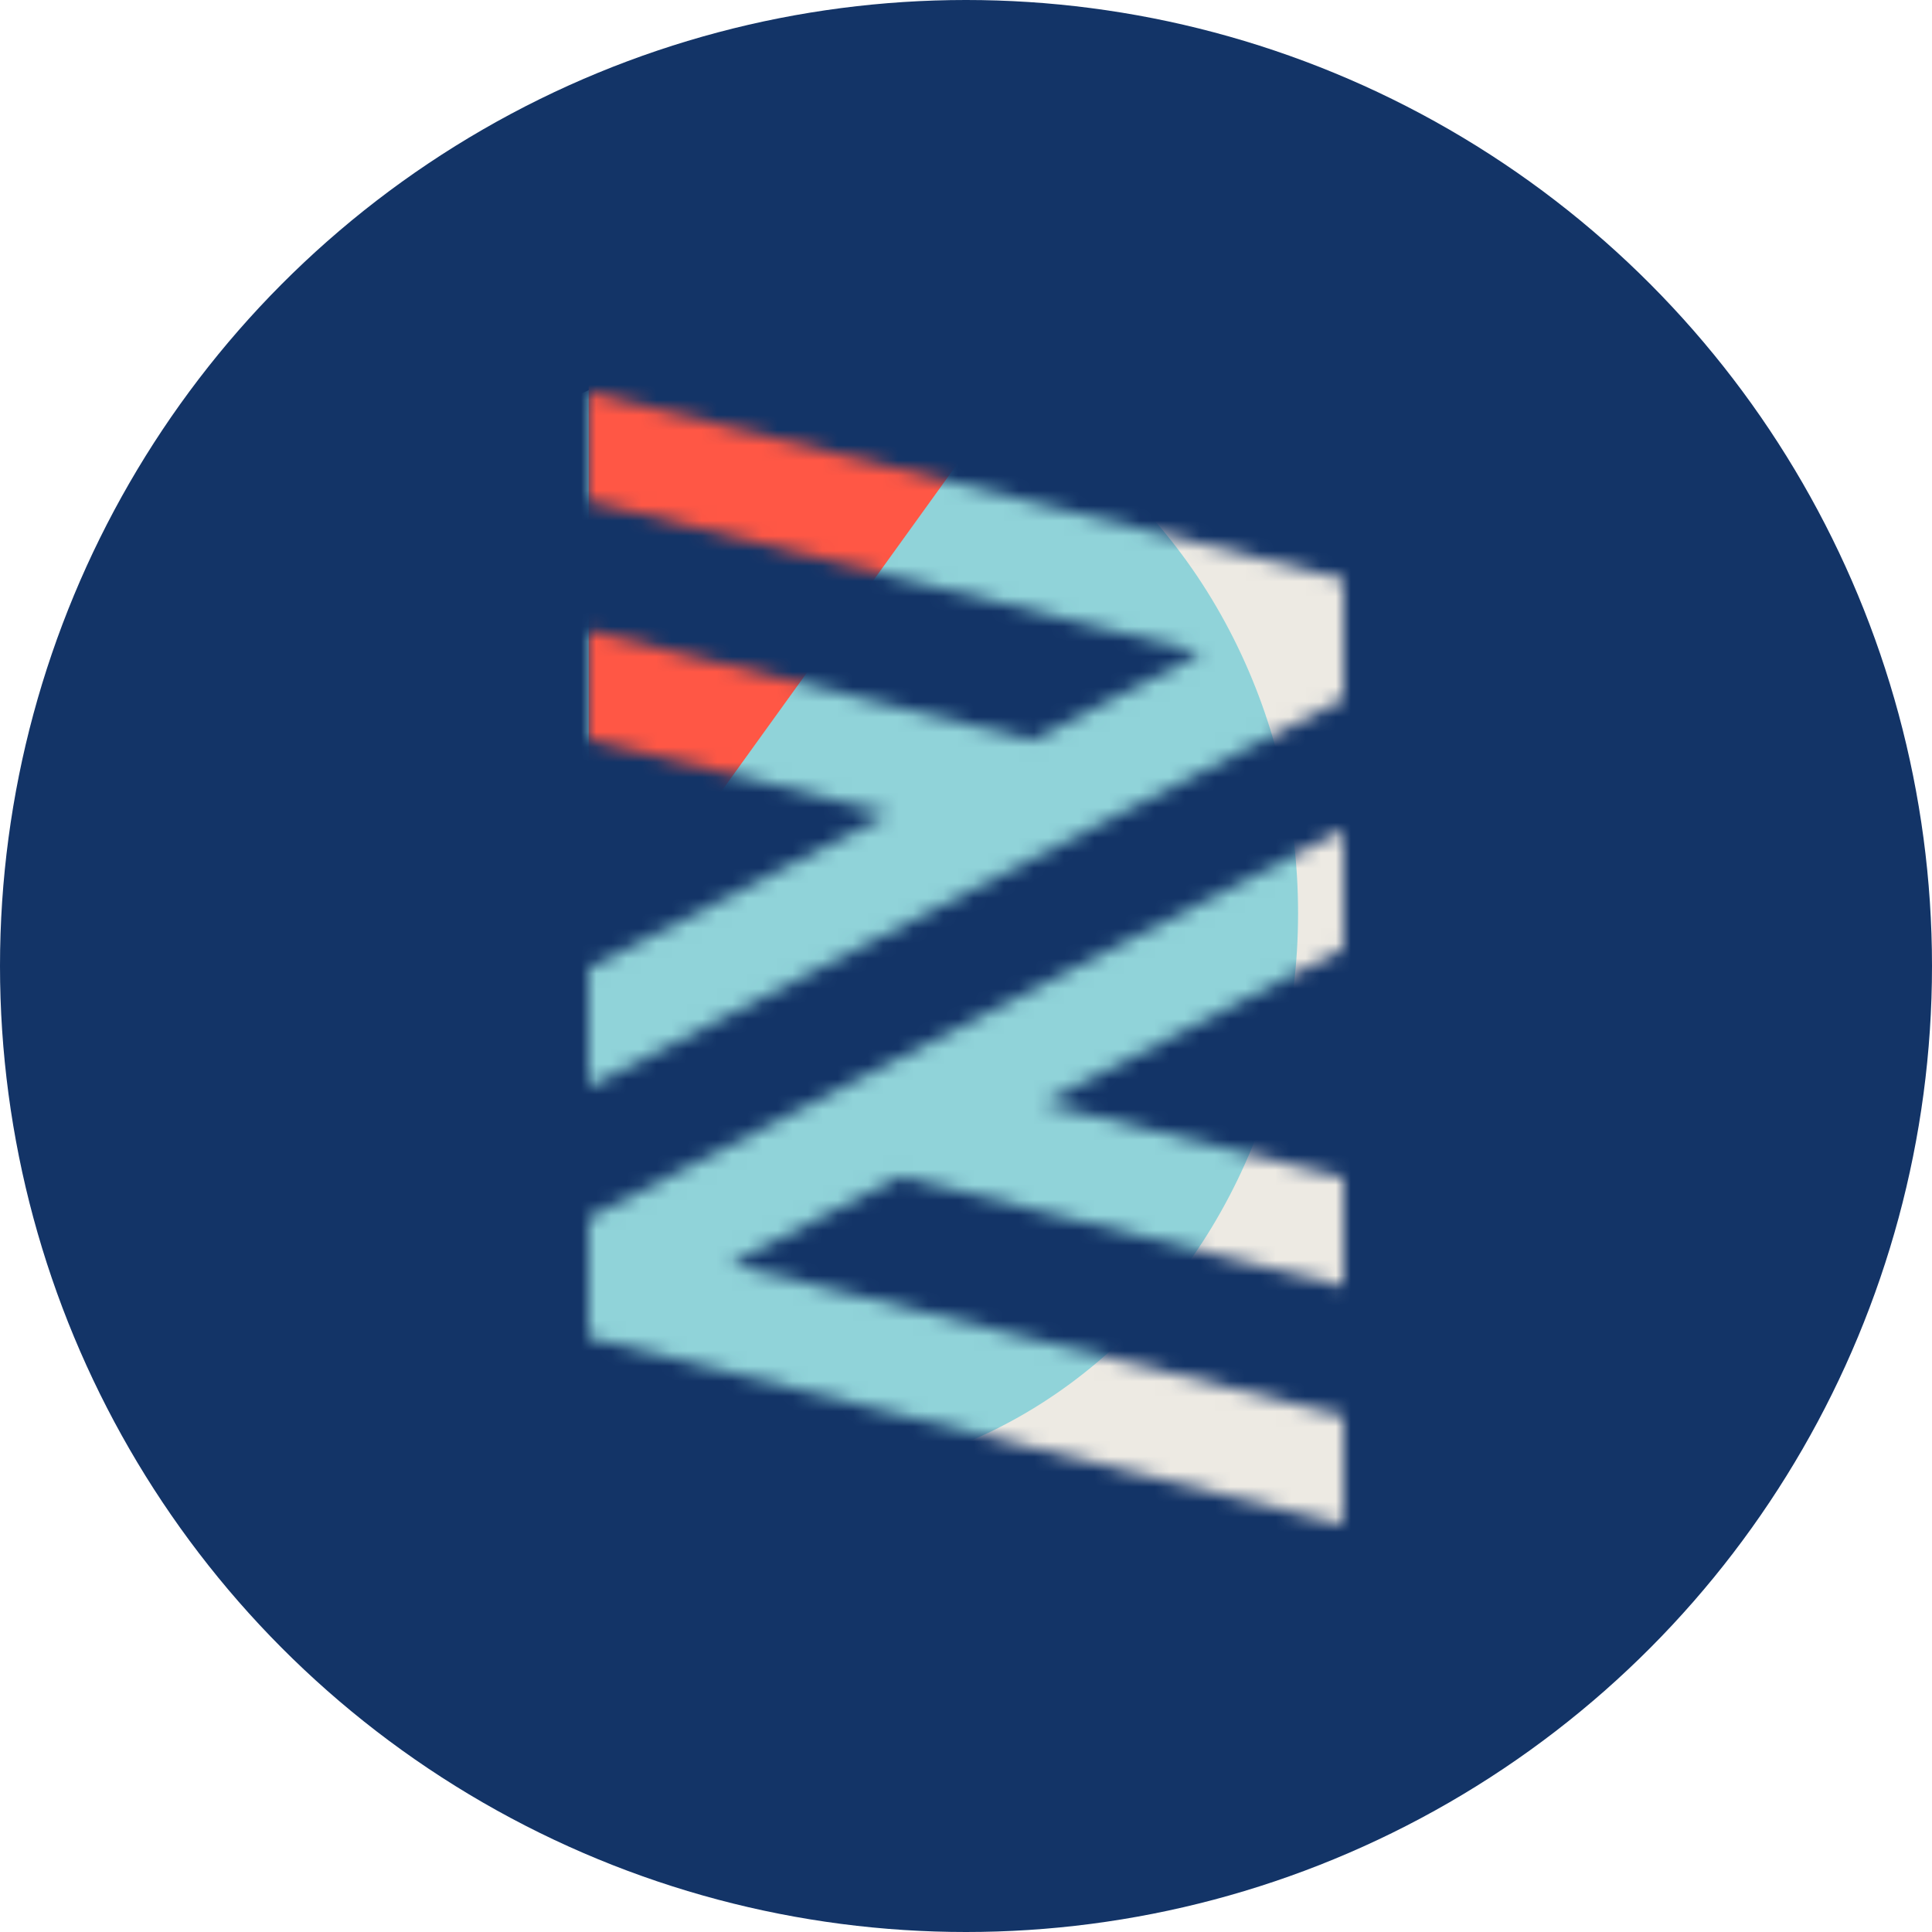 <svg width="128" height="128" viewBox="0 0 128 128" fill="none" xmlns="http://www.w3.org/2000/svg">
<circle cx="64" cy="64" r="64" fill="#133467"/>
<mask id="mask0" style="mask-type:alpha" maskUnits="userSpaceOnUse" x="0" y="0" width="128" height="128">
<circle cx="64" cy="64" r="64" fill="url(#paint0_linear)"/>
</mask>
<g mask="url(#mask0)">
</g>
<mask id="mask1" style="mask-type:alpha" maskUnits="userSpaceOnUse" x="39" y="26" width="50" height="75">
<path fill-rule="evenodd" clip-rule="evenodd" d="M89 38.372V46.307L39 72.026V64.157L58.915 53.909L39 48.986V41.78L68.361 49.049L79.624 43.253L39 33.206V26L89 38.372ZM39 88.625V80.684L89 54.965V62.849L69.088 73.094L89 78.02V85.22L59.633 77.954L48.37 83.75L89 93.8V101L39 88.625Z" fill="#FF5745"/>
</mask>
<g mask="url(#mask1)">
<rect x="42" y="28" width="51" height="75" fill="#EDEAE3"/>
<ellipse cx="52" cy="60.5" rx="34" ry="37.5" fill="#90D3D9"/>
<path d="M44.5 57L69 23H39V57H44.5Z" fill="#FF5745"/>
</g>
<defs>
<linearGradient id="paint0_linear" x1="64" y1="0" x2="64" y2="128" gradientUnits="userSpaceOnUse">
<stop stop-color="white"/>
<stop offset="1" stop-color="#FAFBFC"/>
</linearGradient>
</defs>
</svg>
